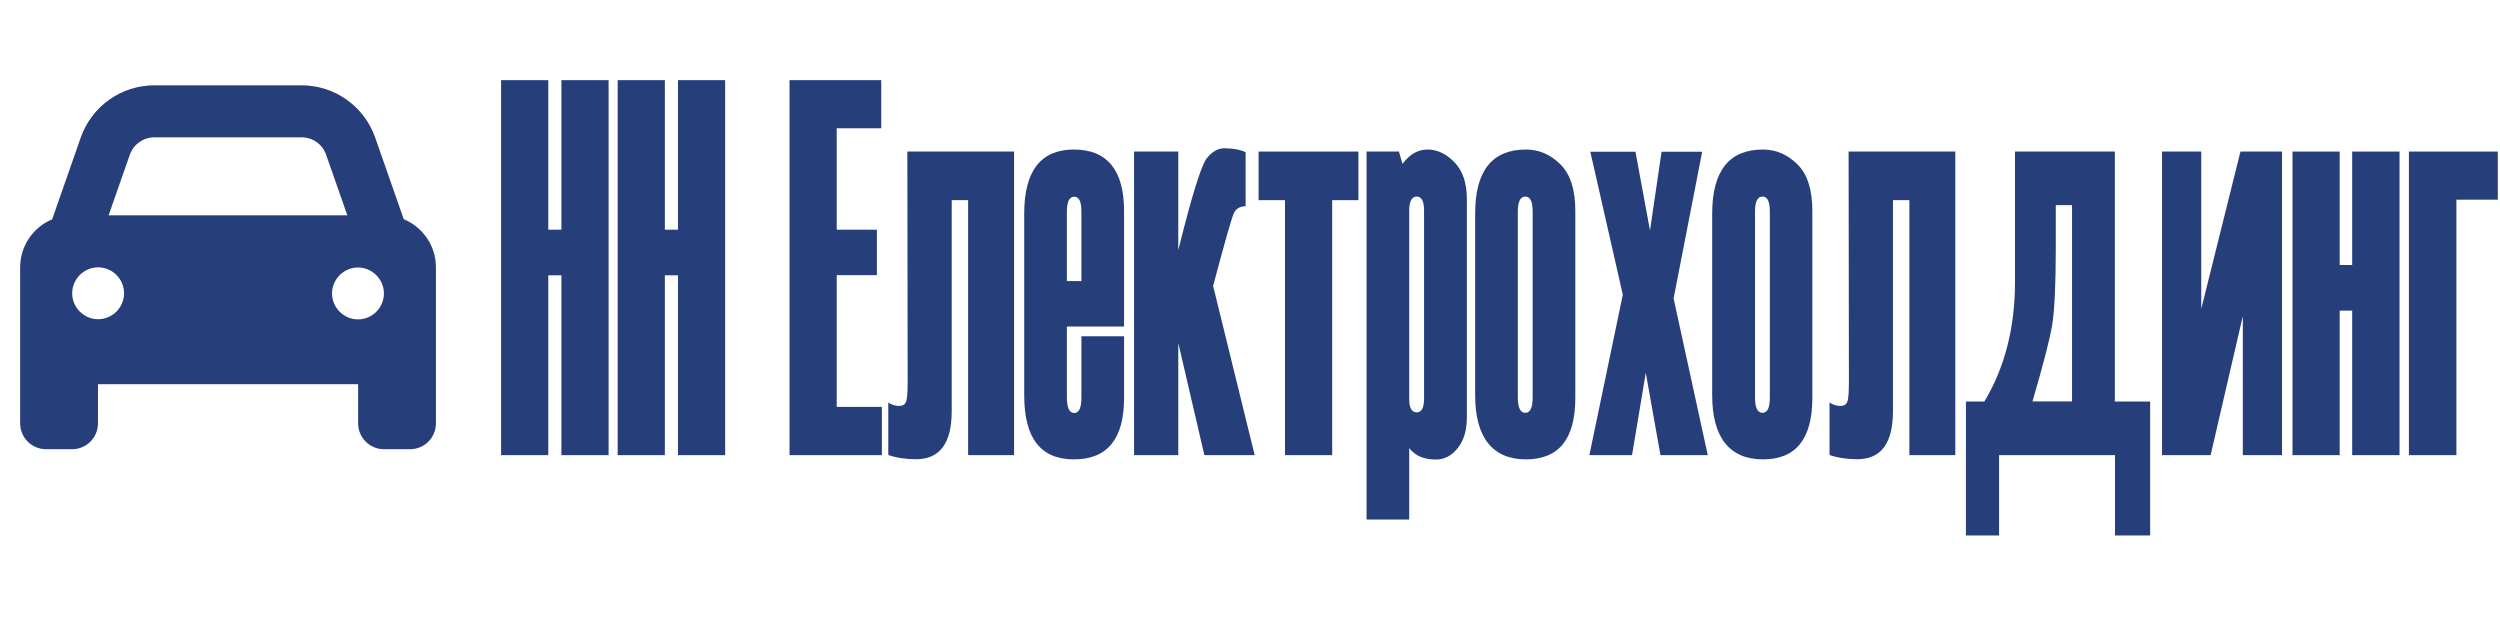 <?xml version="1.0" encoding="UTF-8"?><svg id="Layer_2" xmlns="http://www.w3.org/2000/svg" viewBox="0 0 160 40.46"><defs><style>.cls-1{fill:#263e7a;stroke-width:0px;}</style></defs><path class="cls-1" d="M38.95,29.13h-3.02v-11.51h-.84v11.51h-3.02V5.13h3.02v9.57h.84V5.13h3.02v24Z"/><path class="cls-1" d="M46.41,29.13h-3.02v-11.51h-.84v11.51h-3.02V5.13h3.02v9.57h.84V5.13h3.02v24Z"/><path class="cls-1" d="M56.44,29.13h-5.91V5.13h5.87v3.08h-2.85v6.49h2.57v2.91h-2.57v8.43h2.89v3.08Z"/><path class="cls-1" d="M64.88,29.13h-2.92V12.81h-1.05v13.5c0,2.05-.76,3.08-2.28,3.08-.67,0-1.26-.09-1.78-.27v-3.36c.2.14.44.22.7.22.22,0,.37-.09.44-.27.07-.18.1-.62.1-1.32l-.02-14.69h6.83v19.43Z"/><path class="cls-1" d="M71.94,20.9h-3.66v4.54c0,.66.16.99.47.99s.46-.33.46-.99v-3.92h2.73v3.95c0,2.62-1.07,3.93-3.21,3.93s-3.18-1.37-3.18-4.1v-11.63c0-2.73,1.06-4.1,3.18-4.1s3.21,1.31,3.21,3.93v7.4ZM69.21,17.99v-4.45c0-.64-.15-.95-.46-.95s-.47.32-.47.95v4.45h.93Z"/><path class="cls-1" d="M80.3,29.13h-3.22l-1.67-7.18v7.18h-2.83V9.7h2.83v6.31c.86-3.47,1.47-5.42,1.81-5.86.34-.44.72-.66,1.13-.66.54,0,1,.08,1.37.25v3.46c-.36,0-.62.15-.76.46-.14.31-.58,1.85-1.32,4.64l2.66,10.83Z"/><path class="cls-1" d="M86.95,12.81h-1.69v16.32h-3.02V12.81h-1.69v-3.11h6.39v3.11Z"/><path class="cls-1" d="M90.19,28.68v4.57h-2.73V9.7h2.07l.23.79c.45-.61.98-.92,1.6-.92s1.2.27,1.73.82c.53.55.79,1.33.79,2.36v13.96c0,.81-.19,1.47-.58,1.96-.38.49-.85.74-1.4.74-.76,0-1.33-.24-1.7-.72ZM91.14,25.5v-12.03c0-.59-.16-.89-.47-.89s-.48.3-.48.89v12.07c0,.57.16.85.48.85s.47-.3.47-.89Z"/><path class="cls-1" d="M94.41,25.3v-11.63c0-2.73,1.08-4.1,3.25-4.1.84,0,1.57.32,2.21.95.64.64.95,1.63.95,2.98v11.97c0,2.62-1.05,3.93-3.16,3.93s-3.25-1.37-3.25-4.1ZM98.09,25.43v-11.9c0-.64-.16-.95-.47-.95s-.48.32-.48.95v11.9c0,.66.16.99.48.99s.47-.33.47-.99Z"/><path class="cls-1" d="M109.28,29.13h-3.01l-.94-5.27-.88,5.27h-2.73l2.14-10.27-2.08-9.15h2.89l.93,5.04.74-5.04h2.6l-1.83,9.39,2.19,10.04Z"/><path class="cls-1" d="M109.58,25.3v-11.63c0-2.73,1.08-4.1,3.25-4.1.84,0,1.57.32,2.21.95.64.64.95,1.63.95,2.98v11.97c0,2.62-1.05,3.93-3.16,3.93s-3.25-1.37-3.25-4.1ZM113.27,25.43v-11.9c0-.64-.16-.95-.47-.95s-.48.32-.48.95v11.9c0,.66.16.99.48.99s.47-.33.47-.99Z"/><path class="cls-1" d="M125.12,29.13h-2.92V12.81h-1.05v13.5c0,2.05-.76,3.08-2.28,3.08-.66,0-1.26-.09-1.78-.27v-3.36c.21.14.44.22.7.22.22,0,.37-.09.44-.27.07-.18.1-.62.1-1.32l-.02-14.69h6.83v19.43Z"/><path class="cls-1" d="M137.62,34.27h-2.26v-5.14h-7.42v5.14h-2.12v-8.57h1.18c1.31-2.19,1.96-4.74,1.96-7.65v-8.35h6.39v16h2.26v8.57ZM132.61,25.7v-12.57h-1.04v2.69c0,2.39-.08,4.05-.23,4.98-.16.93-.58,2.56-1.26,4.89h2.53Z"/><path class="cls-1" d="M138.37,29.13V9.7h2.51v10.07l2.51-10.07h2.66v19.43h-2.51v-8.9l-2.06,8.9h-3.11Z"/><path class="cls-1" d="M153.57,29.13h-3.03v-9.25h-.8v9.25h-3.02V9.7h3.02v7.26h.8v-7.26h3.03v19.43Z"/><path class="cls-1" d="M159.87,12.78h-2.66v16.35h-3.04V9.7h5.69v3.08Z"/><path class="cls-1" d="M8.31,9.9l-1.36,3.88h15.28l-1.36-3.88c-.23-.67-.86-1.11-1.57-1.11h-9.42c-.71,0-1.34.45-1.57,1.11ZM3.34,14.03l1.83-5.23c.7-2,2.59-3.34,4.71-3.34h9.42c2.12,0,4.01,1.34,4.71,3.34l1.83,5.23c1.21.5,2.06,1.69,2.06,3.08v9.98c0,.92-.74,1.66-1.66,1.66h-1.66c-.92,0-1.66-.74-1.66-1.66v-2.5H6.27v2.5c0,.92-.74,1.66-1.66,1.66h-1.66c-.92,0-1.66-.74-1.66-1.66v-9.98c0-1.39.85-2.58,2.06-3.08ZM7.94,18.77c0-.92-.75-1.66-1.66-1.66s-1.66.75-1.66,1.66.75,1.66,1.66,1.66,1.66-.75,1.66-1.66ZM22.91,20.44c.92,0,1.66-.75,1.66-1.66s-.75-1.66-1.66-1.66-1.66.75-1.66,1.66.75,1.66,1.66,1.66Z"/></svg>